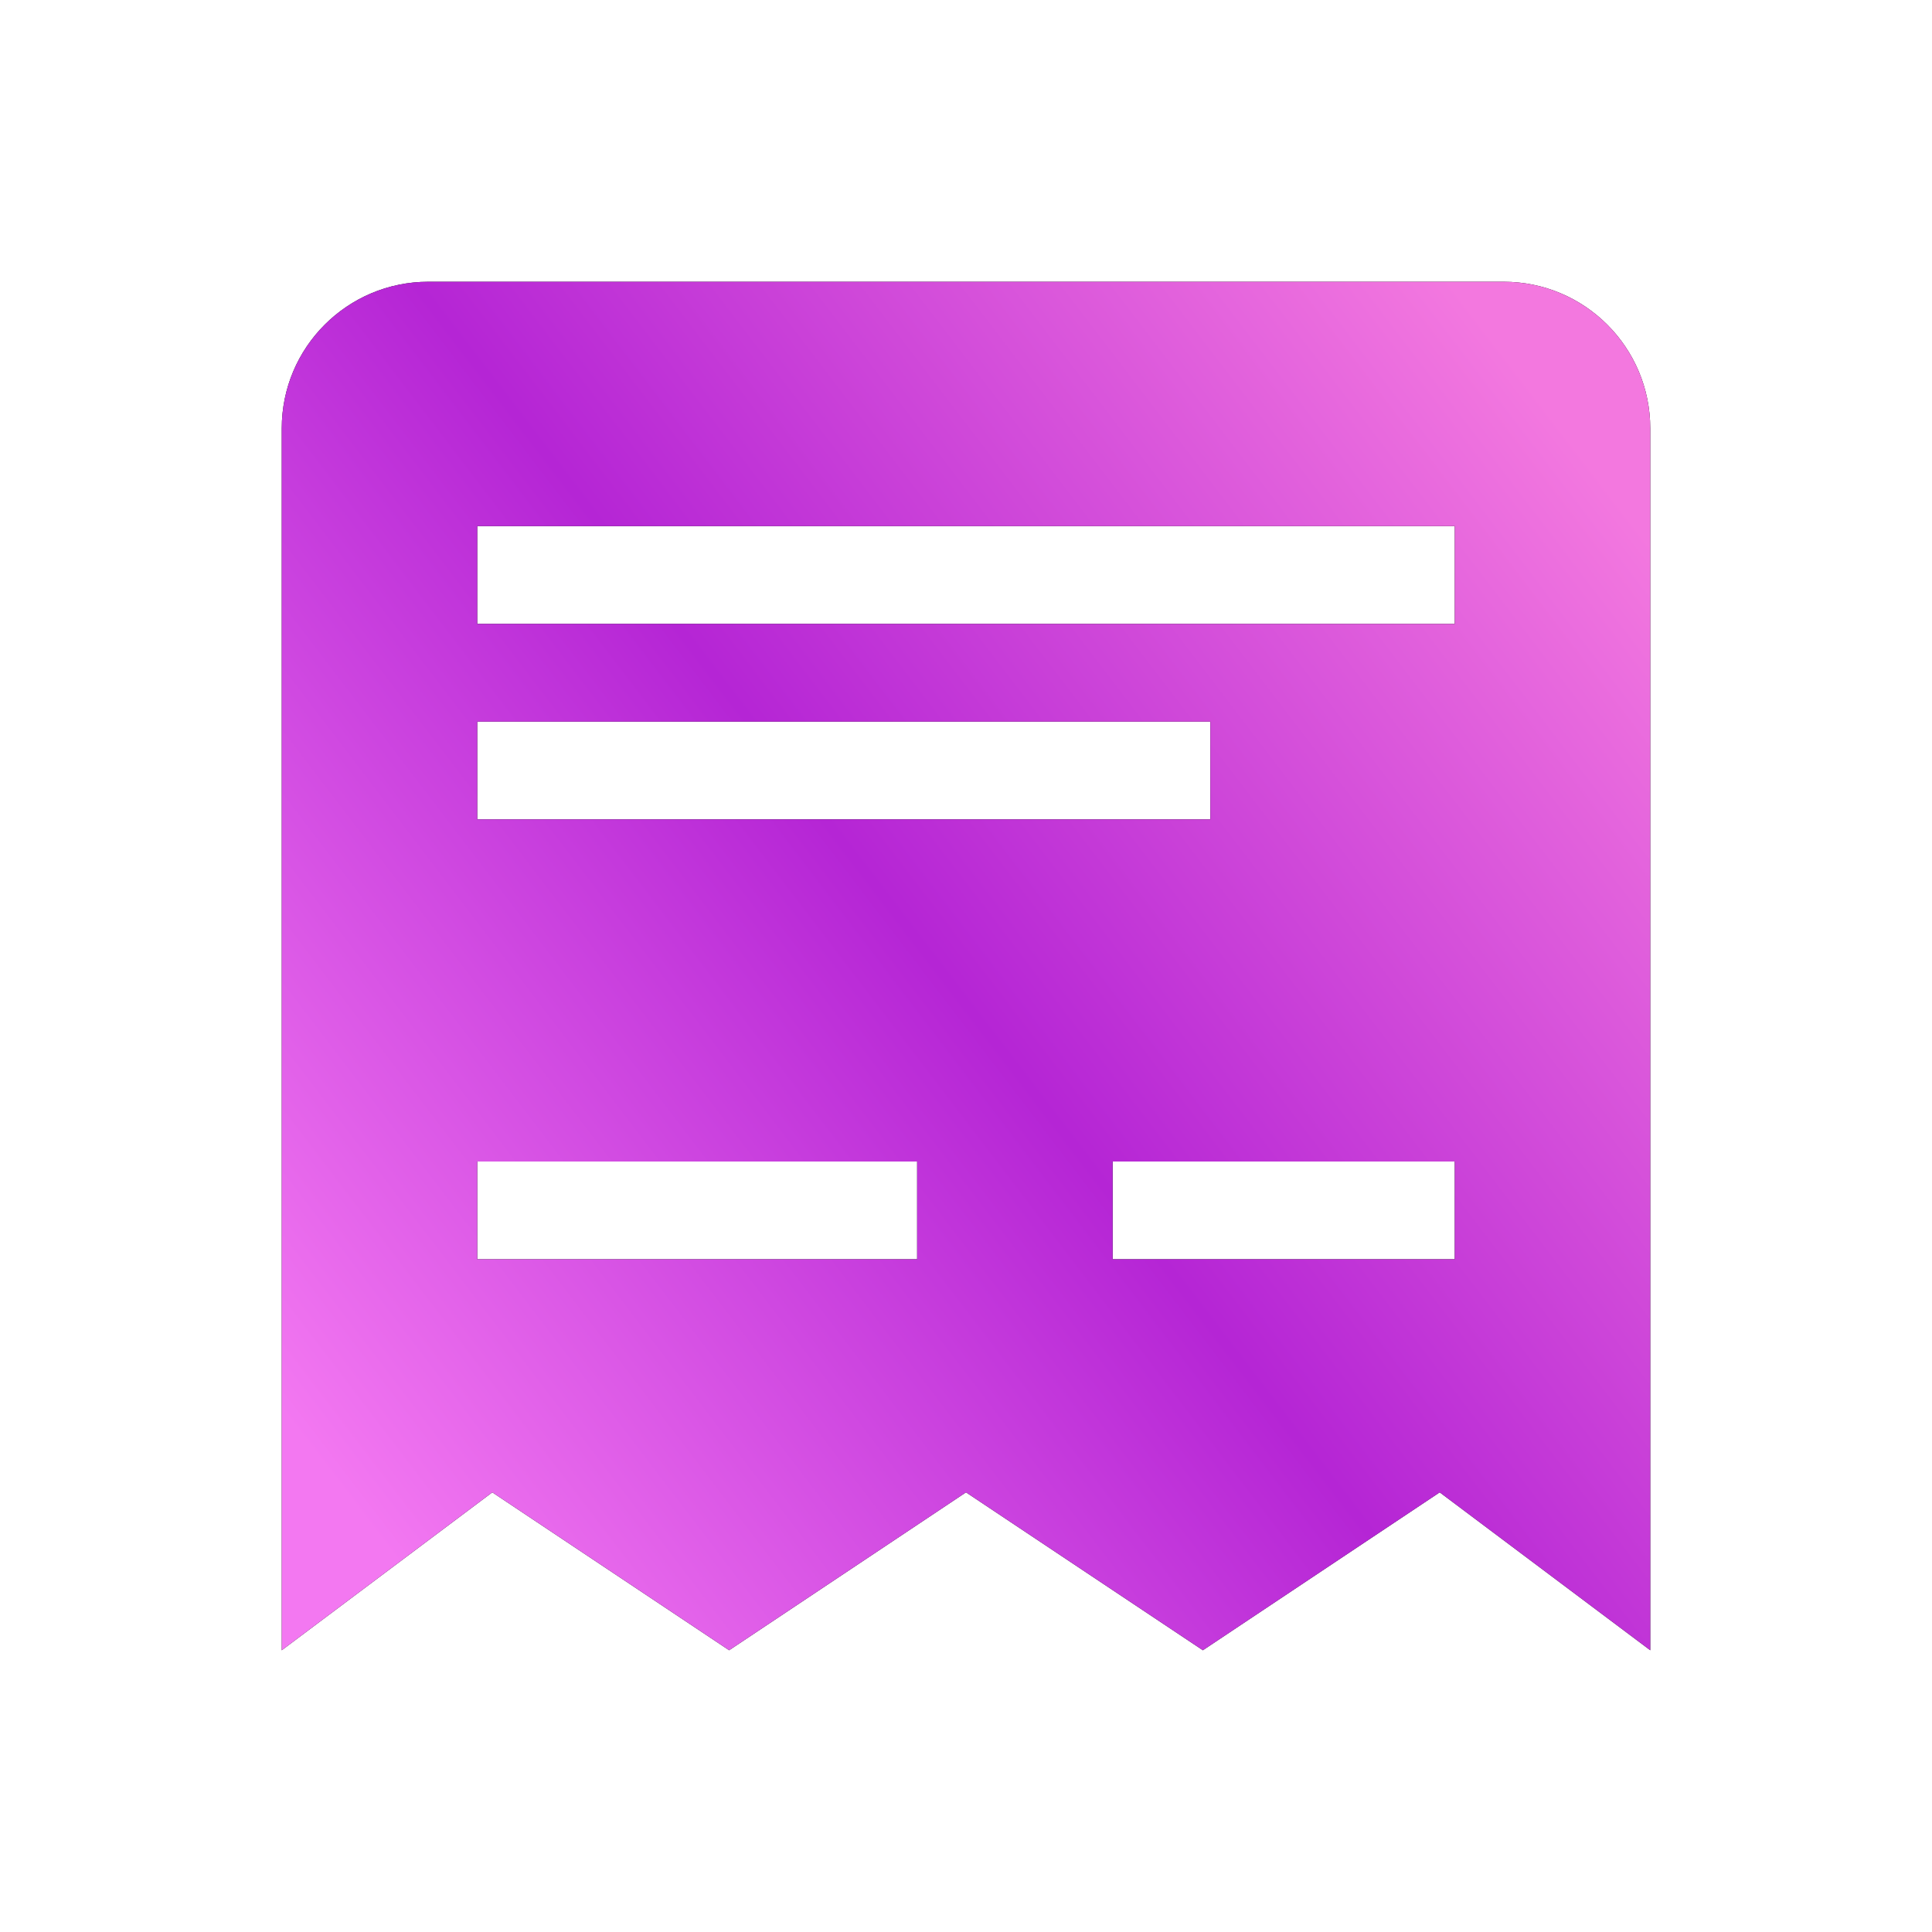 <svg width="48" height="48" viewBox="0 0 48 48" fill="none" xmlns="http://www.w3.org/2000/svg">
<path fill-rule="evenodd" clip-rule="evenodd" d="M7 10.643V41L12.231 37.077L18.115 41L24 37.077L29.885 41L35.769 37.077L41 41V10.643C41 8.631 39.369 7 37.357 7H10.643C8.631 7 7 8.631 7 10.643ZM11.857 13.071H36.143V15.5H11.857V13.071ZM30.071 17.929H11.857V20.357H30.071V17.929ZM11.857 28.857H22.786V31.286H11.857V28.857ZM36.143 28.857H27.643V31.286H36.143V28.857Z" fill="#0A0B0C"/>
<path fill-rule="evenodd" clip-rule="evenodd" d="M7 10.643V41L12.231 37.077L18.115 41L24 37.077L29.885 41L35.769 37.077L41 41V10.643C41 8.631 39.369 7 37.357 7H10.643C8.631 7 7 8.631 7 10.643ZM11.857 13.071H36.143V15.5H11.857V13.071ZM30.071 17.929H11.857V20.357H30.071V17.929ZM11.857 28.857H22.786V31.286H11.857V28.857ZM36.143 28.857H27.643V31.286H36.143V28.857Z" fill="url(#paint0_linear_2603_5443)"/>
<defs>
<linearGradient id="paint0_linear_2603_5443" x1="35.166" y1="5.835" x2="3.257" y2="30.204" gradientUnits="userSpaceOnUse">
<stop stop-color="#F378DF"/>
<stop offset="0.51" stop-color="#B525D5"/>
<stop offset="1" stop-color="#F378F1"/>
</linearGradient>
</defs>
</svg>
